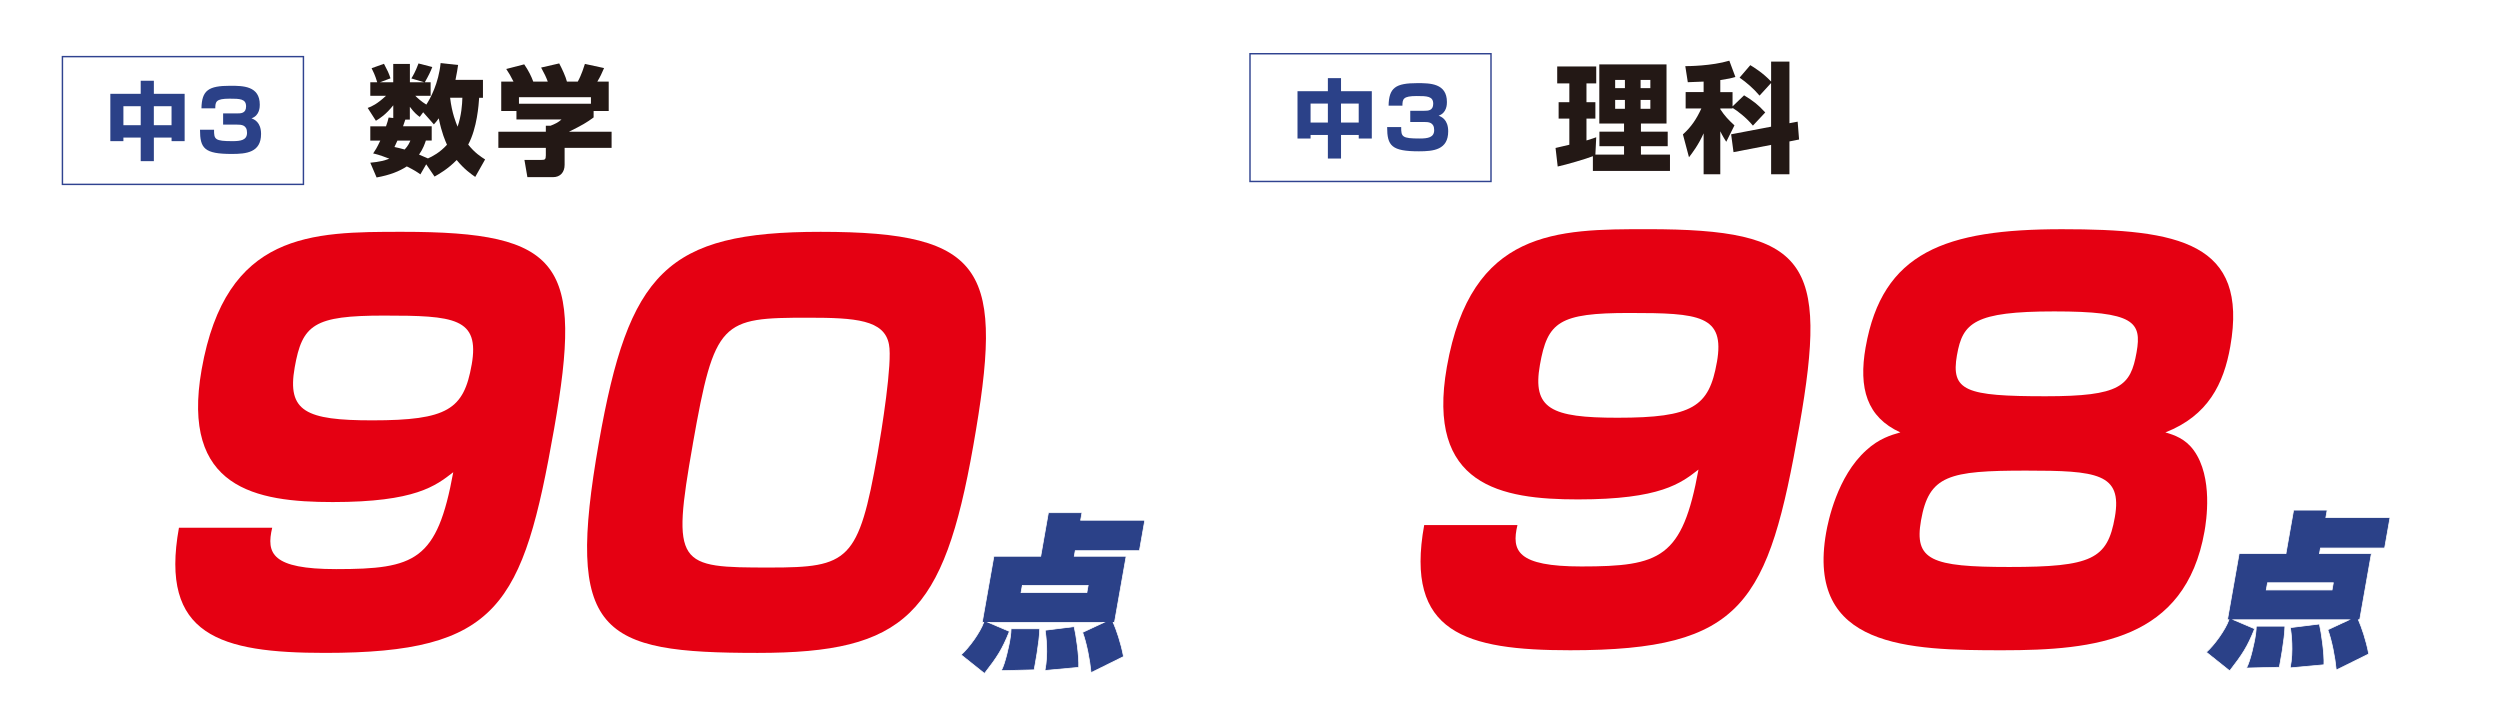 <svg xmlns="http://www.w3.org/2000/svg" id="_&#x30EC;&#x30A4;&#x30E4;&#x30FC;_2" data-name="&#x30EC;&#x30A4;&#x30E4;&#x30FC; 2" viewBox="0 0 861 244"><defs><style> .cls-1 { stroke: #fff; stroke-miterlimit: 10; stroke-width: .25px; } .cls-1, .cls-2 { fill: #2b4188; } .cls-2, .cls-3, .cls-4, .cls-5, .cls-6 { stroke-width: 0px; } .cls-3 { fill: #231815; } .cls-4 { fill: #e50012; } .cls-5 { fill: #304390; } .cls-6 { fill: #fff; } </style></defs><g id="_&#x30EC;&#x30A4;&#x30E4;&#x30FC;_1-2" data-name="&#x30EC;&#x30A4;&#x30E4;&#x30FC; 1"><g><rect class="cls-6" width="861" height="244"></rect><g><path class="cls-2" d="M38,32.31h10.46v-4.5h4.53v4.5h10.6v16.3h-4.5v-1.23h-6.1v8.12h-4.53v-8.12h-5.96v1.23h-4.5v-16.3ZM42.5,36.58v6.54h5.96v-6.54h-5.96ZM52.98,36.58v6.54h6.1v-6.54h-6.1Z"></path><path class="cls-2" d="M73.72,44.67c-.03,3.36.29,3.94,6.37,3.94,2.83,0,4.99-.35,4.99-2.89,0-2.74-1.99-2.8-3.45-2.8h-4.79v-3.86h4.79c1.29,0,3.12,0,3.12-2.42,0-2.6-2.13-2.66-5.67-2.66-4.76,0-4.91,1.05-4.94,3.33h-4.76c.12-6.22,2.42-7.77,9.9-7.77,4.38,0,10.19.03,10.19,6.51,0,.7,0,3.74-2.86,4.7.91.35,3.3,1.29,3.3,5.38,0,6.4-5.08,6.89-10.08,6.89-9.43,0-10.95-1.9-10.95-8.35h4.82Z"></path></g><path class="cls-5" d="M104.75,63.75H21.25V19.25h83.5v44.5ZM21.75,63.25h82.5V19.75H21.75v43.5Z"></path><g><path class="cls-3" d="M146.79,56.57l-2.01,3.48c-1.15-.82-2.05-1.43-4.67-2.74-2.62,1.68-5.69,2.95-10.41,3.81l-2.17-5.08c3.2-.29,5-.78,6.55-1.39-3.69-1.43-4.83-1.64-5.57-1.8.74-1.11,1.27-1.88,2.46-4.42h-3.44v-4.92h5.41c.49-1.35.7-2.17.9-3.03l1.6.16v-4.38c-2.54,3.2-4.55,4.46-5.98,5.33l-2.83-4.42c1.39-.49,3.28-1.35,6.31-4.18h-5.41v-4.67h2.38c-.7-2.42-1.52-4.01-1.93-4.83l4.26-1.52c1.19,2.25,1.64,3.15,2.25,5l-3.61,1.35h4.55v-6.31h5.74v6.31h4.88l-4.38-1.31c.49-.82,1.35-2.13,2.46-5.16l4.75,1.23c-.57,1.52-1.39,3.2-2.58,5.24h2.01v4.67h-5.29c.7.7,2.05,1.97,3.81,3.03,1.35-2.05,4.22-7.29,4.92-14.3l6.02.66c-.21,1.35-.41,2.83-.9,5.12h9.46v6.19h-1.31c-.16,2.33-.7,10.41-3.77,16.1,2.25,2.87,4.47,4.26,5.82,5.12l-3.4,6.02c-1.52-1.07-3.81-2.66-6.39-5.82-3.07,3.15-6.1,4.83-7.62,5.7l-2.87-4.22ZM136.87,48.42c-.16.41-.25.61-1.02,2.21,1.11.25,1.93.41,3.52.86,1.19-1.27,1.6-2.25,1.97-3.07h-4.47ZM146.66,48.42c-.37,1.11-.9,2.74-2.34,4.83.53.25,1.23.53,3.07,1.31,1.56-.7,4.1-2.01,6.55-4.71-.57-1.31-1.8-3.97-2.83-9.1-.66.94-1.02,1.35-1.68,2.09l-3.69-4.18-1.19,1.6c-1.02-.78-1.76-1.31-3.4-3.48v4.42h-1.56c-.45,1.31-.57,1.72-.78,2.29h9.87v4.92h-2.05ZM155.02,33.67c.62,5.33,2.05,8.69,2.58,9.96,1.35-4.02,1.56-7.62,1.64-9.96h-4.22Z"></path><path class="cls-3" d="M176.85,28.1c-.9-1.84-1.6-2.99-2.5-4.34l6.19-1.6c1.47,2.13,2.46,4.14,3.11,5.94h5c-.66-1.76-1.06-2.54-2.29-4.83l6.23-1.43c.98,1.84,2.25,4.59,2.66,6.27h3.73c1.31-2.33,2.21-5.33,2.46-6.1l6.6,1.43c-.9,2.05-1.23,2.83-2.33,4.67h3.93v10.12h-5.2v2.21c-2.33,1.72-3.97,2.7-8.48,4.92h14.67v5.57h-16.18v5.86c0,2.5-1.48,4.22-3.97,4.22h-8.85l-1.02-5.94h5.9c1.11,0,1.47-.12,1.47-1.56v-2.58h-16.35v-5.57h16.35v-2.05h1.6c1.48-.57,2.75-1.19,3.81-2.17h-15.53v-2.91h-5.24v-10.12h4.26ZM203.52,33.47h-24.79v2.25h24.79v-2.25Z"></path></g><g><path class="cls-4" d="M93.75,181.75c-2.1,8.84-.17,14.25,22.02,14.25,27.24,0,34.78-2.89,40.33-33.37-6.06,4.69-13,10.28-41.5,10.28-26.51,0-52.38-4.69-45.16-45.63,8.36-47.44,37.95-47.44,69.15-47.44,55.01,0,62.3,10.82,52.25,67.82-10.75,60.96-19.02,77.2-78.91,77.2-36.07,0-57.03-5.95-50.3-43.11h32.11ZM162.44,125.65c2.86-16.23-6.03-16.96-30.2-16.96s-28.14,3.07-30.75,17.86c-2.67,15.15,3.82,18.22,26.73,18.22,25.97,0,31.51-3.79,34.21-19.12Z"></path><path class="cls-4" d="M282.53,79.84c57.72,0,63.3,13.35,52.65,73.77-10.24,58.08-23.39,71.25-74.25,71.25-54.47,0-66.31-6.49-54.67-72.51,10.3-58.44,23.07-72.51,76.28-72.51ZM238.62,152.89c-7.44,42.21-5.34,42.57,26.58,42.57,27.06,0,30.5-2.16,37.02-39.14,1.37-7.76,5.21-31.57,3.94-37.7-1.57-8.48-11.55-9.2-27.78-9.2-29.94,0-32.27.9-39.77,43.47Z"></path></g><path class="cls-1" d="M331.01,225.51c2.74-2.42,6.55-7.72,7.78-11.16h-.51l4.02-22.78h16.13l2.64-15h11.56l-.46,2.59h22.1l-1.85,10.49h-22.1l-.34,1.92h17.87l-4.02,22.78h-.45c1.08,2.54,2.63,6.82,3.56,11.78l-11.18,5.53c-.41-4.4-1.57-10.26-2.91-13.87l7.37-3.44h-39.86l7.29,3.1c-2.52,6.31-4.2,8.8-8.59,14.49l-8.06-6.43ZM358.08,216.55c-.06,4.51-1.78,13.31-1.93,14.15l-11.33.28c1.45-2.48,2.8-9.47,2.91-10.09.14-.79.45-2.54.48-4.34h9.87ZM352.09,201.61l-.44,2.48h22.67l.44-2.48h-22.67ZM369.93,215.81c.65,2.71,1.76,10.15,1.58,14.04l-11.63,1.07c1.19-5.81.33-12.12.08-13.87l9.97-1.24Z"></path><g><path class="cls-2" d="M446.86,31.41h10.46v-4.5h4.53v4.5h10.6v16.3h-4.5v-1.23h-6.1v8.12h-4.53v-8.12h-5.96v1.23h-4.5v-16.3ZM451.36,35.67v6.54h5.96v-6.54h-5.96ZM461.84,35.67v6.54h6.1v-6.54h-6.1Z"></path><path class="cls-2" d="M482.57,43.76c-.03,3.36.29,3.94,6.37,3.94,2.83,0,4.99-.35,4.99-2.89,0-2.74-1.99-2.8-3.45-2.8h-4.79v-3.86h4.79c1.29,0,3.12,0,3.12-2.42,0-2.6-2.13-2.66-5.67-2.66-4.76,0-4.91,1.05-4.94,3.33h-4.76c.12-6.22,2.42-7.77,9.9-7.77,4.38,0,10.19.03,10.19,6.51,0,.7,0,3.74-2.86,4.7.9.35,3.3,1.29,3.3,5.38,0,6.4-5.08,6.89-10.08,6.89-9.43,0-10.95-1.9-10.95-8.35h4.82Z"></path></g><path class="cls-5" d="M513.75,62.75h-83.5V18.25h83.5v44.5ZM430.75,62.25h82.5V18.75h-82.5v43.5Z"></path><g><path class="cls-3" d="M548.6,53.79c-2.25.9-9.26,2.95-12.13,3.56l-.74-6.39c.21-.04,4.06-.94,4.75-1.11v-9.01h-3.69v-5.65h3.69v-6.47h-4.18v-5.82h13.44v5.82h-3.36v6.47h3.07v5.65h-3.07v7.54c1.8-.53,2.5-.82,3.36-1.11l-.29,5.98h9.87v-2.91h-8.48v-5h8.48v-2.79h-8.52v-20.36h23.15v20.36h-8.81v2.79h9.22v5h-9.22v2.91h10v5.61h-26.55v-5.08ZM556.26,27.53v2.83h3.36v-2.83h-3.36ZM556.26,34.41v3.07h3.36v-3.07h-3.36ZM565.02,27.53v2.83h3.36v-2.83h-3.36ZM565.02,34.41v3.07h3.36v-3.07h-3.36Z"></path><path class="cls-3" d="M603.7,43.26c-2.29-2.79-5.33-5.08-7.01-6.11v.21h-4.22v.25c1.52,2.33,2.87,3.73,4.88,5.57l-2.83,5.65c-1.27-1.97-1.93-3.36-2.05-3.61v14.79h-5.74v-14.09c-1.8,4.02-3.85,6.68-5.04,8.24l-2.09-7.87c2.91-2.62,4.67-5.29,6.35-8.93h-5.41v-5.65h6.19v-3.61c-2.5.12-4.06.16-5.45.21l-.86-5.53c.94,0,9.01-.04,15.16-1.88l2.09,5.61c-1.39.41-2.42.66-5.2,1.07v4.14h4.22v4.92l3.97-3.81c2.99,1.8,4.83,3.2,7.29,5.9l-4.26,4.55ZM609.96,43.63v-15.04l-3.97,4.34c-2.05-2.42-4.51-4.55-6.88-6.19l3.69-4.3c1.23.74,4.42,2.7,7.17,5.65v-6.88h6.31v21.22l2.83-.53.49,6.15-3.32.66v11.31h-6.31v-10.12l-12.95,2.5-.82-6.15,13.77-2.62Z"></path></g><g><path class="cls-4" d="M522.61,180.84c-2.1,8.84-.17,14.25,22.02,14.25,27.24,0,34.78-2.89,40.33-33.37-6.06,4.69-13,10.28-41.5,10.28-26.51,0-52.38-4.69-45.16-45.63,8.36-47.44,37.95-47.44,69.15-47.44,55.01,0,62.3,10.82,52.25,67.82-10.75,60.96-19.02,77.2-78.91,77.2-36.08,0-57.03-5.95-50.3-43.11h32.11ZM591.3,124.75c2.86-16.23-6.03-16.96-30.2-16.96s-28.14,3.07-30.75,17.86c-2.67,15.15,3.82,18.22,26.73,18.22,25.97,0,31.51-3.79,34.21-19.12Z"></path><path class="cls-4" d="M642.54,119.52c5.76-32.65,27.36-40.58,67.58-40.58s64.32,4.51,57.99,40.4c-2.26,12.81-7.62,23.81-22.35,29.58,3.09.9,6.83,2.16,9.74,6.13,6.82,9.38,4.3,24.71,3.73,27.96-6.62,37.52-37.52,40.94-69.63,40.94s-67.69-.72-60.67-40.58c.64-3.61,3.76-19.3,13.83-28.32,4.31-3.97,8.5-5.23,11.72-6.13-11.52-5.23-14.46-15.15-11.95-29.4ZM661.6,179.22c-2.42,13.71,3.48,16.05,30.36,16.05,28.5,0,33.85-2.71,36.39-17.14,2.67-15.15-6.19-16.05-30.54-16.05-26.7,0-33.47,1.62-36.21,17.14ZM673.99,122.22c-2.19,12.45,2.9,14.25,30.5,14.25,25.79,0,29.28-3.43,31.35-15.15,1.84-10.46-.77-14.07-28.36-14.07s-31.54,3.97-33.48,14.97Z"></path></g><path class="cls-1" d="M759.87,224.61c2.74-2.42,6.55-7.72,7.78-11.16h-.51l4.02-22.78h16.12l2.64-15h11.56l-.46,2.59h22.1l-1.85,10.49h-22.1l-.34,1.92h17.87l-4.02,22.78h-.45c1.08,2.54,2.63,6.82,3.56,11.78l-11.18,5.53c-.41-4.4-1.57-10.26-2.91-13.87l7.37-3.44h-39.86l7.29,3.1c-2.52,6.31-4.2,8.8-8.59,14.49l-8.06-6.43ZM786.93,215.65c-.06,4.51-1.78,13.31-1.93,14.15l-11.33.28c1.45-2.48,2.8-9.47,2.91-10.09.14-.79.45-2.54.48-4.34h9.87ZM780.94,200.7l-.44,2.48h22.66l.44-2.48h-22.66ZM798.79,214.91c.65,2.71,1.76,10.15,1.58,14.04l-11.63,1.07c1.19-5.81.33-12.12.08-13.87l9.97-1.24Z"></path></g></g></svg>